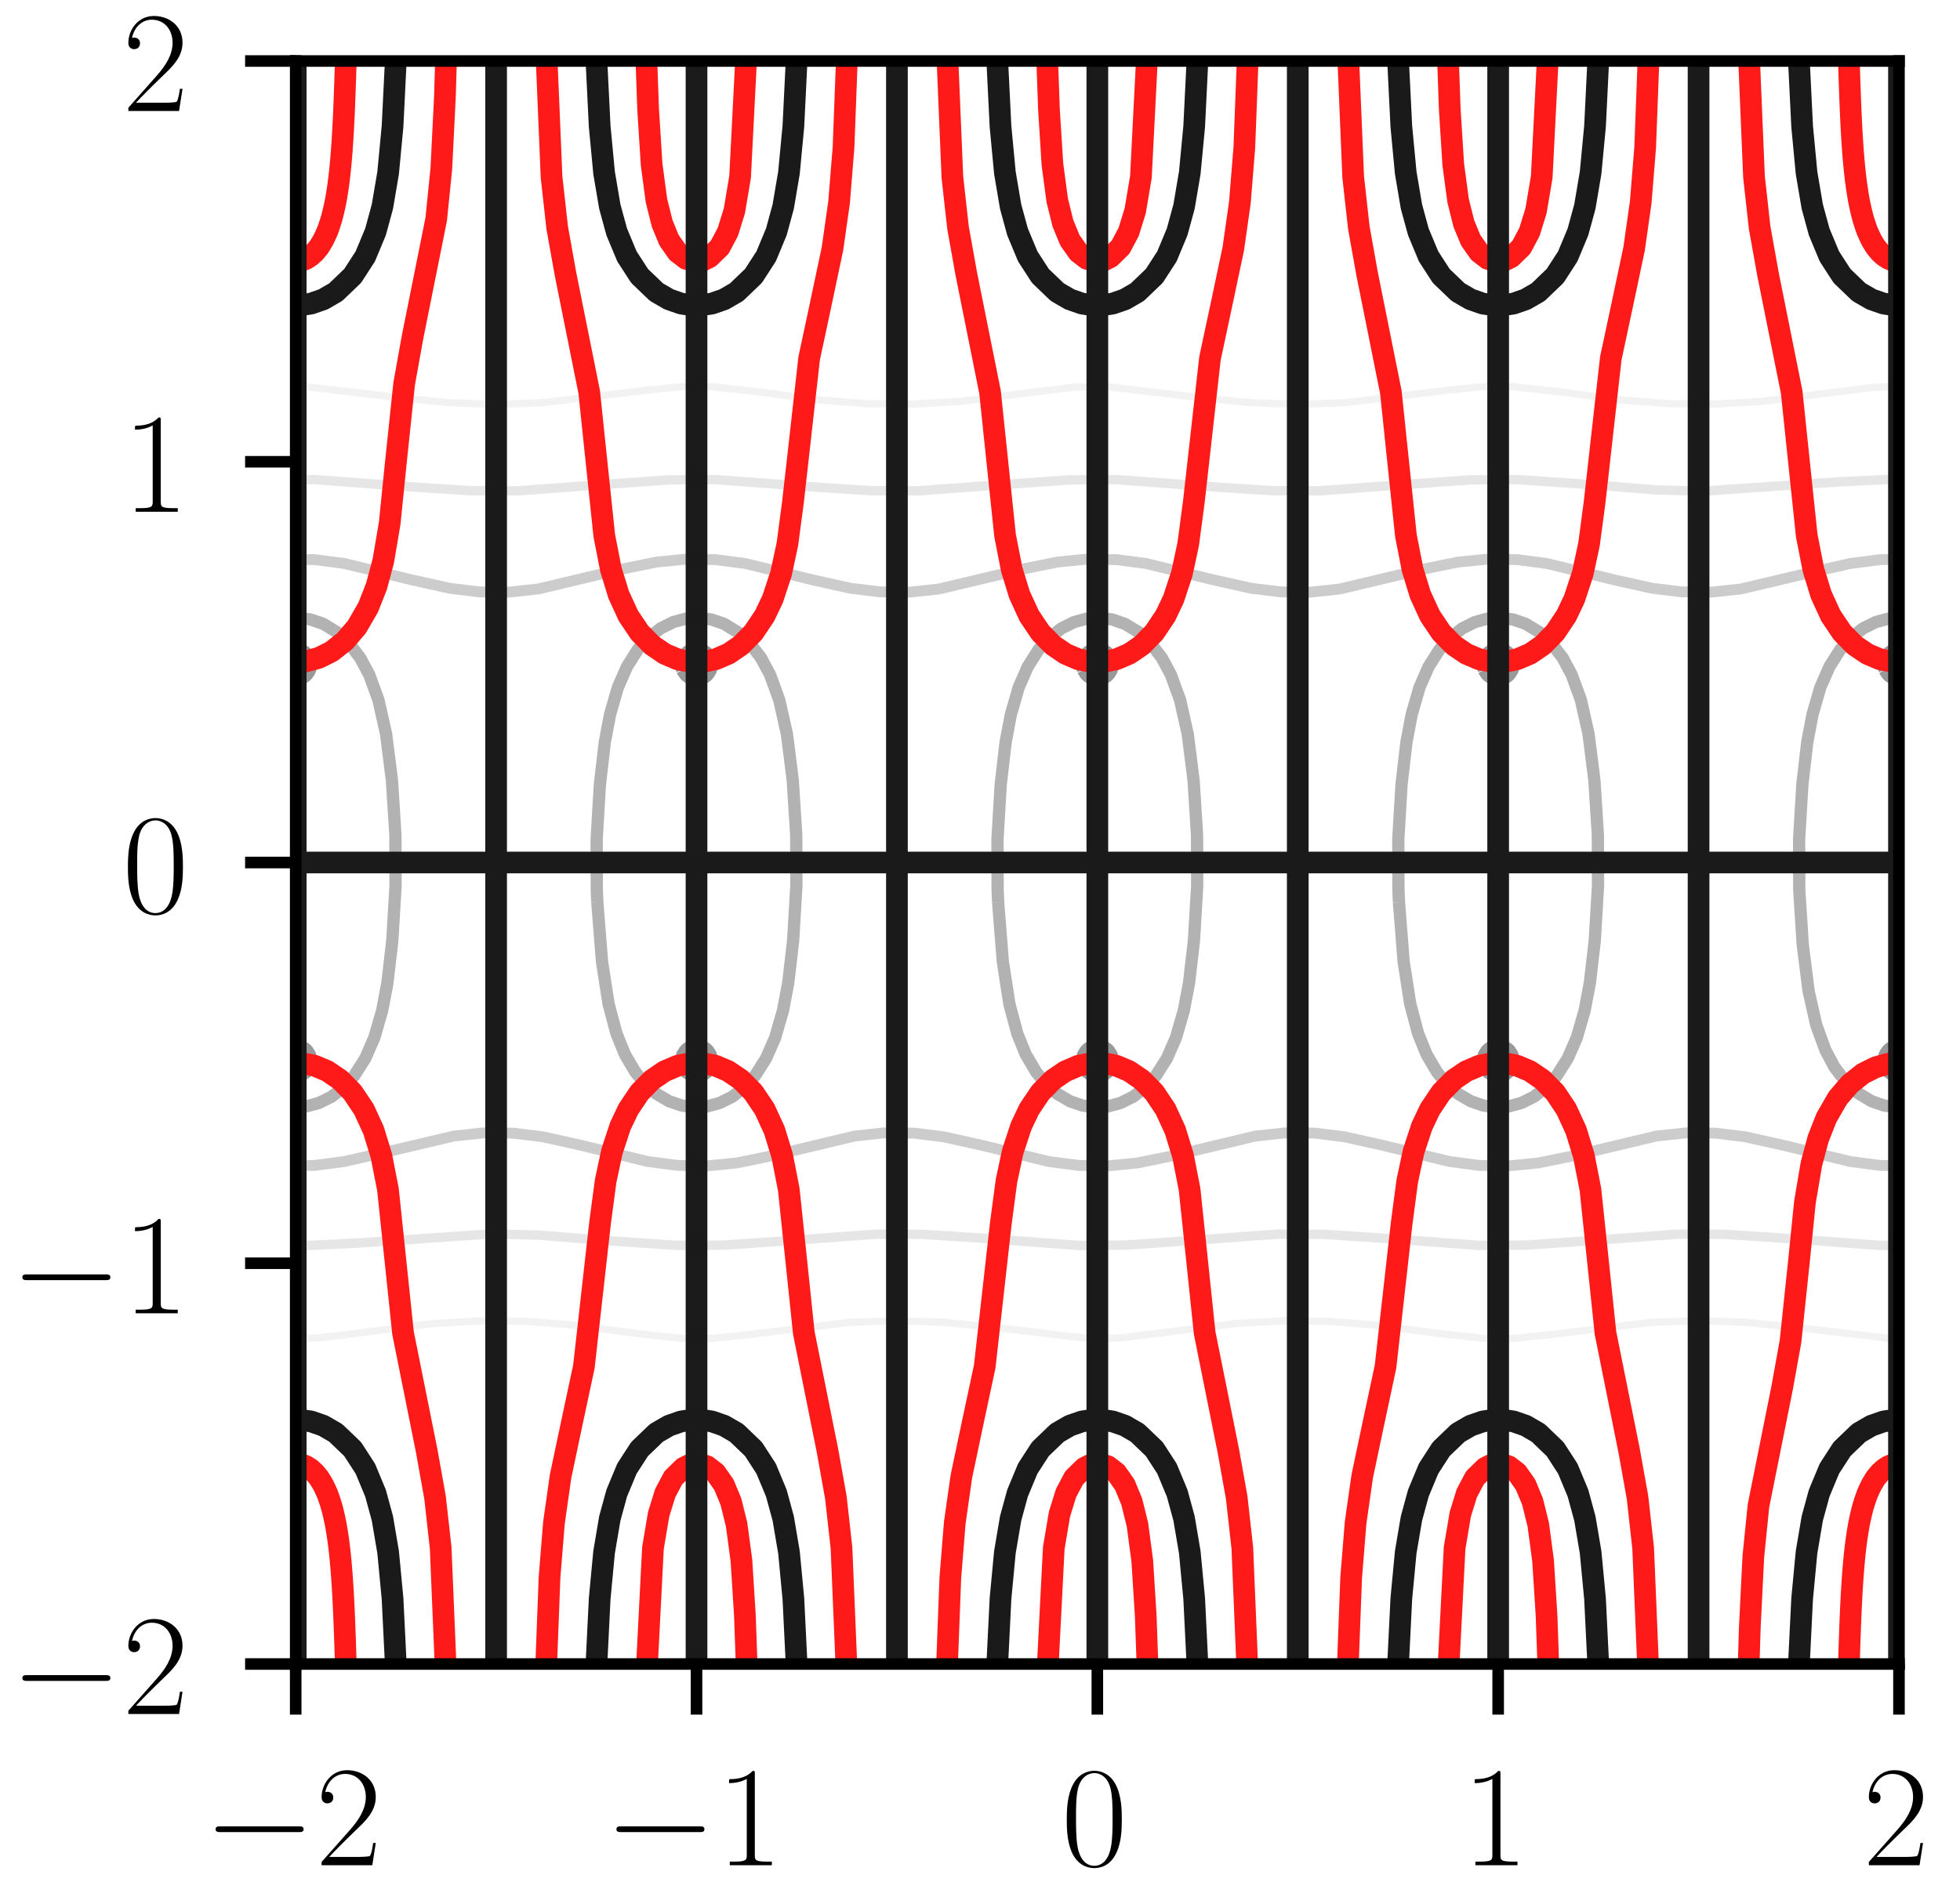 <?xml version="1.0" encoding="utf-8" standalone="no"?>
<!DOCTYPE svg PUBLIC "-//W3C//DTD SVG 1.1//EN"
  "http://www.w3.org/Graphics/SVG/1.1/DTD/svg11.dtd">
<!-- Created with matplotlib (https://matplotlib.org/) -->
<svg height="131.676pt" version="1.1" viewBox="0 0 135.55 131.676" width="135.55pt" xmlns="http://www.w3.org/2000/svg" xmlns:xlink="http://www.w3.org/1999/xlink">
 <defs>
  <style type="text/css">
*{stroke-linecap:butt;stroke-linejoin:round;}
  </style>
 </defs>
 <g id="figure_1">
  <g id="patch_1">
   <path d="M 0 131.676 
L 135.55 131.676 
L 135.55 0 
L 0 0 
z
" style="fill:#ffffff;"/>
  </g>
  <g id="axes_1">
   <g id="patch_2">
    <path d="M 20.45 115.1 
L 131.33 115.1 
L 131.33 4.22 
L 20.45 4.22 
z
" style="fill:#ffffff;"/>
   </g>
   <g id="matplotlib.axis_1">
    <g id="xtick_1">
     <g id="line2d_1">
      <defs>
       <path d="M 0 0 
L 0 3.5 
" id="m6a931a7081" style="stroke:#000000;stroke-width:0.8;"/>
      </defs>
      <g>
       <use style="stroke:#000000;stroke-width:0.8;" x="20.45" xlink:href="#m6a931a7081" y="115.1"/>
      </g>
     </g>
     <g id="text_1">
      <!-- $-2$ -->
      <defs>
       <path d="M 65.906 23 
C 67.594 23 69.406 23 69.406 25 
C 69.406 27 67.594 27 65.906 27 
L 11.797 27 
C 10.094 27 8.297 27 8.297 25 
C 8.297 23 10.094 23 11.797 23 
z
" id="CMSY10-0"/>
       <path d="M 41.703 15.453 
L 39.906 15.453 
C 38.906 8.375 38.094 7.172 37.703 6.562 
C 37.203 5.766 30 5.766 28.594 5.766 
L 9.406 5.766 
C 13 9.672 20 16.75 28.5 24.953 
C 34.594 30.734 41.703 37.531 41.703 47.422 
C 41.703 59.219 32.297 66 21.797 66 
C 10.797 66 4.094 56.312 4.094 47.344 
C 4.094 43.438 7 42.938 8.203 42.938 
C 9.203 42.938 12.203 43.547 12.203 47.031 
C 12.203 50.109 9.594 51 8.203 51 
C 7.594 51 7 50.906 6.594 50.703 
C 8.5 59.219 14.297 63.406 20.406 63.406 
C 29.094 63.406 34.797 56.516 34.797 47.422 
C 34.797 38.734 29.703 31.25 24 24.75 
L 4.094 2.281 
L 4.094 0 
L 39.297 0 
z
" id="CMR17-50"/>
      </defs>
      <g transform="translate(14.085 129.018)scale(0.1 -0.1)">
       <use transform="scale(0.996)" xlink:href="#CMSY10-0"/>
       <use transform="translate(77.487 0)scale(0.996)" xlink:href="#CMR17-50"/>
      </g>
     </g>
    </g>
    <g id="xtick_2">
     <g id="line2d_2">
      <g>
       <use style="stroke:#000000;stroke-width:0.8;" x="48.17" xlink:href="#m6a931a7081" y="115.1"/>
      </g>
     </g>
     <g id="text_2">
      <!-- $-1$ -->
      <defs>
       <path d="M 26.594 63.406 
C 26.594 65.5 26.5 65.5 25.094 65.5 
C 21.203 61.188 15.297 59.797 9.703 59.797 
C 9.406 59.797 8.906 59.797 8.797 59.5 
C 8.703 59.297 8.703 59.094 8.703 57 
C 11.797 57 17 57.594 21 59.984 
L 21 7.203 
C 21 3.688 20.797 2.5 12.203 2.5 
L 9.203 2.5 
L 9.203 0 
C 14 0 19 0 23.797 0 
C 28.594 0 33.594 0 38.406 0 
L 38.406 2.5 
L 35.406 2.5 
C 26.797 2.5 26.594 3.594 26.594 7.156 
z
" id="CMR17-49"/>
      </defs>
      <g transform="translate(41.805 129.018)scale(0.1 -0.1)">
       <use transform="scale(0.996)" xlink:href="#CMSY10-0"/>
       <use transform="translate(77.487 0)scale(0.996)" xlink:href="#CMR17-49"/>
      </g>
     </g>
    </g>
    <g id="xtick_3">
     <g id="line2d_3">
      <g>
       <use style="stroke:#000000;stroke-width:0.8;" x="75.89" xlink:href="#m6a931a7081" y="115.1"/>
      </g>
     </g>
     <g id="text_3">
      <!-- $0$ -->
      <defs>
       <path d="M 42 31.641 
C 42 37.75 41.906 48.125 37.703 56.109 
C 34 63.109 28.094 65.594 22.906 65.594 
C 18.094 65.594 12 63.406 8.203 56.203 
C 4.203 48.719 3.797 39.438 3.797 31.641 
C 3.797 25.953 3.906 17.281 7 9.672 
C 11.297 -0.609 19 -2 22.906 -2 
C 27.5 -2 34.5 -0.109 38.594 9.375 
C 41.594 16.281 42 24.359 42 31.641 
z
M 22.906 -0.406 
C 16.5 -0.406 12.703 5.078 11.297 12.688 
C 10.203 18.562 10.203 27.156 10.203 32.75 
C 10.203 40.438 10.203 46.828 11.5 52.922 
C 13.406 61.391 19 64 22.906 64 
C 27 64 32.297 61.297 34.203 53.125 
C 35.5 47.438 35.594 40.734 35.594 32.75 
C 35.594 26.25 35.594 18.266 34.406 12.375 
C 32.297 1.484 26.406 -0.406 22.906 -0.406 
z
" id="CMR17-48"/>
      </defs>
      <g transform="translate(73.399 129.018)scale(0.1 -0.1)">
       <use transform="scale(0.996)" xlink:href="#CMR17-48"/>
      </g>
     </g>
    </g>
    <g id="xtick_4">
     <g id="line2d_4">
      <g>
       <use style="stroke:#000000;stroke-width:0.8;" x="103.61" xlink:href="#m6a931a7081" y="115.1"/>
      </g>
     </g>
     <g id="text_4">
      <!-- $1$ -->
      <g transform="translate(101.119 129.018)scale(0.1 -0.1)">
       <use transform="scale(0.996)" xlink:href="#CMR17-49"/>
      </g>
     </g>
    </g>
    <g id="xtick_5">
     <g id="line2d_5">
      <g>
       <use style="stroke:#000000;stroke-width:0.8;" x="131.33" xlink:href="#m6a931a7081" y="115.1"/>
      </g>
     </g>
     <g id="text_5">
      <!-- $2$ -->
      <g transform="translate(128.839 129.018)scale(0.1 -0.1)">
       <use transform="scale(0.996)" xlink:href="#CMR17-50"/>
      </g>
     </g>
    </g>
   </g>
   <g id="matplotlib.axis_2">
    <g id="ytick_1">
     <g id="line2d_6">
      <defs>
       <path d="M 0 0 
L -3.5 0 
" id="m6880809f12" style="stroke:#000000;stroke-width:0.8;"/>
      </defs>
      <g>
       <use style="stroke:#000000;stroke-width:0.8;" x="20.45" xlink:href="#m6880809f12" y="115.1"/>
      </g>
     </g>
     <g id="text_6">
      <!-- $-2$ -->
      <g transform="translate(0.72 118.559)scale(0.1 -0.1)">
       <use transform="scale(0.996)" xlink:href="#CMSY10-0"/>
       <use transform="translate(77.487 0)scale(0.996)" xlink:href="#CMR17-50"/>
      </g>
     </g>
    </g>
    <g id="ytick_2">
     <g id="line2d_7">
      <g>
       <use style="stroke:#000000;stroke-width:0.8;" x="20.45" xlink:href="#m6880809f12" y="87.38"/>
      </g>
     </g>
     <g id="text_7">
      <!-- $-1$ -->
      <g transform="translate(0.72 90.839)scale(0.1 -0.1)">
       <use transform="scale(0.996)" xlink:href="#CMSY10-0"/>
       <use transform="translate(77.487 0)scale(0.996)" xlink:href="#CMR17-49"/>
      </g>
     </g>
    </g>
    <g id="ytick_3">
     <g id="line2d_8">
      <g>
       <use style="stroke:#000000;stroke-width:0.8;" x="20.45" xlink:href="#m6880809f12" y="59.66"/>
      </g>
     </g>
     <g id="text_8">
      <!-- $0$ -->
      <g transform="translate(8.469 63.119)scale(0.1 -0.1)">
       <use transform="scale(0.996)" xlink:href="#CMR17-48"/>
      </g>
     </g>
    </g>
    <g id="ytick_4">
     <g id="line2d_9">
      <g>
       <use style="stroke:#000000;stroke-width:0.8;" x="20.45" xlink:href="#m6880809f12" y="31.94"/>
      </g>
     </g>
     <g id="text_9">
      <!-- $1$ -->
      <g transform="translate(8.469 35.399)scale(0.1 -0.1)">
       <use transform="scale(0.996)" xlink:href="#CMR17-49"/>
      </g>
     </g>
    </g>
    <g id="ytick_5">
     <g id="line2d_10">
      <g>
       <use style="stroke:#000000;stroke-width:0.8;" x="20.45" xlink:href="#m6880809f12" y="4.22"/>
      </g>
     </g>
     <g id="text_10">
      <!-- $2$ -->
      <g transform="translate(8.469 7.679)scale(0.1 -0.1)">
       <use transform="scale(0.996)" xlink:href="#CMR17-50"/>
      </g>
     </g>
    </g>
   </g>
   <g id="LineCollection_1"/>
   <g id="LineCollection_2">
    <path clip-path="url(#pd30e57c76b)" d="M 20.173 73.52 
L 20.304 73.72 
L 20.596 73.72 
L 20.727 73.52 
L 20.596 73.294 
L 20.304 73.294 
L 20.173 73.52 
" style="fill:none;stroke:#808080;stroke-width:0.65;"/>
    <path clip-path="url(#pd30e57c76b)" d="M 20.173 45.8 
L 20.304 46.026 
L 20.596 46.026 
L 20.727 45.8 
L 20.596 45.6 
L 20.304 45.6 
L 20.173 45.8 
" style="fill:none;stroke:#808080;stroke-width:0.65;"/>
    <path clip-path="url(#pd30e57c76b)" d="M 47.893 73.52 
L 48.024 73.72 
L 48.316 73.72 
L 48.447 73.52 
L 48.316 73.294 
L 48.024 73.294 
L 47.893 73.52 
" style="fill:none;stroke:#808080;stroke-width:0.65;"/>
    <path clip-path="url(#pd30e57c76b)" d="M 47.893 45.8 
L 48.024 46.026 
L 48.316 46.026 
L 48.447 45.8 
L 48.316 45.6 
L 48.024 45.6 
L 47.893 45.8 
" style="fill:none;stroke:#808080;stroke-width:0.65;"/>
    <path clip-path="url(#pd30e57c76b)" d="M 75.613 73.52 
L 75.744 73.72 
L 76.036 73.72 
L 76.167 73.52 
L 76.036 73.294 
L 75.744 73.294 
L 75.613 73.52 
" style="fill:none;stroke:#808080;stroke-width:0.65;"/>
    <path clip-path="url(#pd30e57c76b)" d="M 75.613 45.8 
L 75.744 46.026 
L 76.036 46.026 
L 76.167 45.8 
L 76.036 45.6 
L 75.744 45.6 
L 75.613 45.8 
" style="fill:none;stroke:#808080;stroke-width:0.65;"/>
    <path clip-path="url(#pd30e57c76b)" d="M 103.333 73.52 
L 103.464 73.72 
L 103.756 73.72 
L 103.887 73.52 
L 103.756 73.294 
L 103.464 73.294 
L 103.333 73.52 
" style="fill:none;stroke:#808080;stroke-width:0.65;"/>
    <path clip-path="url(#pd30e57c76b)" d="M 103.333 45.8 
L 103.464 46.026 
L 103.756 46.026 
L 103.887 45.8 
L 103.756 45.6 
L 103.464 45.6 
L 103.333 45.8 
" style="fill:none;stroke:#808080;stroke-width:0.65;"/>
    <path clip-path="url(#pd30e57c76b)" d="M 131.053 73.52 
L 131.184 73.72 
L 131.476 73.72 
L 131.607 73.52 
L 131.476 73.294 
L 131.184 73.294 
L 131.053 73.52 
" style="fill:none;stroke:#808080;stroke-width:0.65;"/>
    <path clip-path="url(#pd30e57c76b)" d="M 131.053 45.8 
L 131.184 46.026 
L 131.476 46.026 
L 131.607 45.8 
L 131.476 45.6 
L 131.184 45.6 
L 131.053 45.8 
" style="fill:none;stroke:#808080;stroke-width:0.65;"/>
   </g>
   <g id="LineCollection_3">
    <path clip-path="url(#pd30e57c76b)" d="M 19.415 73.812 
L 19.429 73.836 
L 19.594 74.104 
L 19.721 74.228 
L 19.968 74.395 
L 20.012 74.418 
L 20.304 74.497 
L 20.596 74.497 
L 20.888 74.418 
L 20.933 74.395 
L 21.18 74.228 
L 21.306 74.104 
L 21.471 73.836 
L 21.485 73.812 
L 21.562 73.52 
L 21.561 73.228 
L 21.483 72.936 
L 21.471 72.912 
L 21.301 72.645 
L 21.18 72.517 
L 20.925 72.353 
L 20.888 72.332 
L 20.596 72.25 
L 20.304 72.25 
L 20.012 72.332 
L 19.975 72.353 
L 19.721 72.517 
L 19.599 72.645 
L 19.429 72.912 
L 19.417 72.936 
L 19.339 73.228 
L 19.338 73.52 
L 19.415 73.812 
" style="fill:none;stroke:#999999;stroke-width:0.75;"/>
    <path clip-path="url(#pd30e57c76b)" d="M 19.417 46.384 
L 19.429 46.408 
L 19.599 46.675 
L 19.721 46.803 
L 19.975 46.967 
L 20.012 46.988 
L 20.304 47.07 
L 20.596 47.07 
L 20.888 46.988 
L 20.925 46.967 
L 21.18 46.803 
L 21.301 46.675 
L 21.471 46.408 
L 21.483 46.384 
L 21.561 46.092 
L 21.562 45.8 
L 21.485 45.508 
L 21.471 45.484 
L 21.306 45.216 
L 21.18 45.092 
L 20.933 44.925 
L 20.888 44.902 
L 20.596 44.823 
L 20.304 44.823 
L 20.012 44.902 
L 19.968 44.925 
L 19.721 45.092 
L 19.594 45.216 
L 19.429 45.484 
L 19.415 45.508 
L 19.338 45.8 
L 19.339 46.092 
L 19.417 46.384 
" style="fill:none;stroke:#999999;stroke-width:0.75;"/>
    <path clip-path="url(#pd30e57c76b)" d="M 47.135 73.812 
L 47.149 73.836 
L 47.314 74.104 
L 47.441 74.228 
L 47.688 74.395 
L 47.732 74.418 
L 48.024 74.497 
L 48.316 74.497 
L 48.608 74.418 
L 48.653 74.395 
L 48.9 74.228 
L 49.026 74.104 
L 49.191 73.836 
L 49.205 73.812 
L 49.282 73.52 
L 49.281 73.228 
L 49.203 72.936 
L 49.191 72.912 
L 49.021 72.645 
L 48.9 72.517 
L 48.645 72.353 
L 48.608 72.332 
L 48.316 72.25 
L 48.024 72.25 
L 47.732 72.332 
L 47.695 72.353 
L 47.441 72.517 
L 47.319 72.645 
L 47.149 72.912 
L 47.137 72.936 
L 47.059 73.228 
L 47.058 73.52 
L 47.135 73.812 
" style="fill:none;stroke:#999999;stroke-width:0.75;"/>
    <path clip-path="url(#pd30e57c76b)" d="M 47.137 46.384 
L 47.149 46.408 
L 47.319 46.675 
L 47.441 46.803 
L 47.695 46.967 
L 47.732 46.988 
L 48.024 47.07 
L 48.316 47.07 
L 48.608 46.988 
L 48.645 46.967 
L 48.9 46.803 
L 49.021 46.675 
L 49.191 46.408 
L 49.203 46.384 
L 49.281 46.092 
L 49.282 45.8 
L 49.205 45.508 
L 49.191 45.484 
L 49.026 45.216 
L 48.9 45.092 
L 48.653 44.925 
L 48.608 44.902 
L 48.316 44.823 
L 48.024 44.823 
L 47.732 44.902 
L 47.688 44.925 
L 47.441 45.092 
L 47.314 45.216 
L 47.149 45.484 
L 47.135 45.508 
L 47.058 45.8 
L 47.059 46.092 
L 47.137 46.384 
" style="fill:none;stroke:#999999;stroke-width:0.75;"/>
    <path clip-path="url(#pd30e57c76b)" d="M 74.855 73.812 
L 74.869 73.836 
L 75.034 74.104 
L 75.161 74.228 
L 75.408 74.395 
L 75.452 74.418 
L 75.744 74.497 
L 76.036 74.497 
L 76.328 74.418 
L 76.373 74.395 
L 76.62 74.228 
L 76.746 74.104 
L 76.911 73.836 
L 76.925 73.812 
L 77.002 73.52 
L 77.001 73.228 
L 76.923 72.936 
L 76.911 72.912 
L 76.741 72.645 
L 76.62 72.517 
L 76.365 72.353 
L 76.328 72.332 
L 76.036 72.25 
L 75.744 72.25 
L 75.452 72.332 
L 75.415 72.353 
L 75.161 72.517 
L 75.039 72.645 
L 74.869 72.912 
L 74.857 72.936 
L 74.779 73.228 
L 74.778 73.52 
L 74.855 73.812 
" style="fill:none;stroke:#999999;stroke-width:0.75;"/>
    <path clip-path="url(#pd30e57c76b)" d="M 74.857 46.384 
L 74.869 46.408 
L 75.039 46.675 
L 75.161 46.803 
L 75.415 46.967 
L 75.452 46.988 
L 75.744 47.07 
L 76.036 47.07 
L 76.328 46.988 
L 76.365 46.967 
L 76.62 46.803 
L 76.741 46.675 
L 76.911 46.408 
L 76.923 46.384 
L 77.001 46.092 
L 77.002 45.8 
L 76.925 45.508 
L 76.911 45.484 
L 76.746 45.216 
L 76.62 45.092 
L 76.373 44.925 
L 76.328 44.902 
L 76.036 44.823 
L 75.744 44.823 
L 75.452 44.902 
L 75.408 44.925 
L 75.161 45.092 
L 75.034 45.216 
L 74.869 45.484 
L 74.855 45.508 
L 74.778 45.8 
L 74.779 46.092 
L 74.857 46.384 
" style="fill:none;stroke:#999999;stroke-width:0.75;"/>
    <path clip-path="url(#pd30e57c76b)" d="M 102.575 73.812 
L 102.589 73.836 
L 102.754 74.104 
L 102.881 74.228 
L 103.128 74.395 
L 103.172 74.418 
L 103.464 74.497 
L 103.756 74.497 
L 104.048 74.418 
L 104.093 74.395 
L 104.34 74.228 
L 104.466 74.104 
L 104.631 73.836 
L 104.645 73.812 
L 104.722 73.52 
L 104.721 73.228 
L 104.643 72.936 
L 104.631 72.912 
L 104.461 72.645 
L 104.34 72.517 
L 104.085 72.353 
L 104.048 72.332 
L 103.756 72.25 
L 103.464 72.25 
L 103.172 72.332 
L 103.135 72.353 
L 102.881 72.517 
L 102.759 72.645 
L 102.589 72.912 
L 102.577 72.936 
L 102.499 73.228 
L 102.498 73.52 
L 102.575 73.812 
" style="fill:none;stroke:#999999;stroke-width:0.75;"/>
    <path clip-path="url(#pd30e57c76b)" d="M 102.577 46.384 
L 102.589 46.408 
L 102.759 46.675 
L 102.881 46.803 
L 103.135 46.967 
L 103.172 46.988 
L 103.464 47.07 
L 103.756 47.07 
L 104.048 46.988 
L 104.085 46.967 
L 104.34 46.803 
L 104.461 46.675 
L 104.631 46.408 
L 104.643 46.384 
L 104.721 46.092 
L 104.722 45.8 
L 104.645 45.508 
L 104.631 45.484 
L 104.466 45.216 
L 104.34 45.092 
L 104.093 44.925 
L 104.048 44.902 
L 103.756 44.823 
L 103.464 44.823 
L 103.172 44.902 
L 103.128 44.925 
L 102.881 45.092 
L 102.754 45.216 
L 102.589 45.484 
L 102.575 45.508 
L 102.498 45.8 
L 102.499 46.092 
L 102.577 46.384 
" style="fill:none;stroke:#999999;stroke-width:0.75;"/>
    <path clip-path="url(#pd30e57c76b)" d="M 130.295 73.812 
L 130.309 73.836 
L 130.474 74.104 
L 130.601 74.228 
L 130.848 74.395 
L 130.892 74.418 
L 131.184 74.497 
L 131.476 74.497 
L 131.768 74.418 
L 131.813 74.395 
L 132.06 74.228 
L 132.186 74.104 
L 132.351 73.836 
L 132.365 73.812 
L 132.442 73.52 
L 132.441 73.228 
L 132.363 72.936 
L 132.351 72.912 
L 132.181 72.645 
L 132.06 72.517 
L 131.805 72.353 
L 131.768 72.332 
L 131.476 72.25 
L 131.184 72.25 
L 130.892 72.332 
L 130.855 72.353 
L 130.601 72.517 
L 130.479 72.645 
L 130.309 72.912 
L 130.297 72.936 
L 130.219 73.228 
L 130.218 73.52 
L 130.295 73.812 
" style="fill:none;stroke:#999999;stroke-width:0.75;"/>
    <path clip-path="url(#pd30e57c76b)" d="M 130.297 46.384 
L 130.309 46.408 
L 130.479 46.675 
L 130.601 46.803 
L 130.855 46.967 
L 130.892 46.988 
L 131.184 47.07 
L 131.476 47.07 
L 131.768 46.988 
L 131.805 46.967 
L 132.06 46.803 
L 132.181 46.675 
L 132.351 46.408 
L 132.363 46.384 
L 132.441 46.092 
L 132.442 45.8 
L 132.365 45.508 
L 132.351 45.484 
L 132.186 45.216 
L 132.06 45.092 
L 131.813 44.925 
L 131.768 44.902 
L 131.476 44.823 
L 131.184 44.823 
L 130.892 44.902 
L 130.848 44.925 
L 130.601 45.092 
L 130.474 45.216 
L 130.309 45.484 
L 130.295 45.508 
L 130.218 45.8 
L 130.219 46.092 
L 130.297 46.384 
" style="fill:none;stroke:#999999;stroke-width:0.75;"/>
   </g>
   <g id="LineCollection_4">
    <path clip-path="url(#pd30e57c76b)" d="M 17.678 75.657 
L 18.553 76.172 
L 19.429 76.472 
L 20.304 76.588 
L 21.18 76.53 
L 22.055 76.292 
L 22.935 75.854 
L 23.806 75.172 
L 24.507 74.395 
L 25.265 73.2 
L 25.89 71.769 
L 26.432 69.892 
L 26.794 67.976 
L 27.132 65.058 
L 27.356 61.265 
L 27.346 57.763 
L 27.106 53.97 
L 26.699 50.76 
L 26.174 48.426 
L 25.537 46.675 
L 24.913 45.508 
L 24.097 44.444 
L 23.353 43.757 
L 22.347 43.148 
L 21.471 42.848 
L 20.596 42.732 
L 19.721 42.79 
L 18.845 43.028 
L 17.965 43.466 
L 17.678 43.663 
L 17.678 43.663 
" style="fill:none;stroke:#b2b2b2;stroke-width:0.85;"/>
    <path clip-path="url(#pd30e57c76b)" d="M 134.102 43.663 
L 133.227 43.148 
L 132.351 42.848 
L 131.476 42.732 
L 130.601 42.79 
L 129.725 43.028 
L 128.845 43.466 
L 127.975 44.148 
L 127.273 44.925 
L 126.516 46.12 
L 125.89 47.551 
L 125.348 49.428 
L 124.986 51.344 
L 124.648 54.262 
L 124.424 58.055 
L 124.434 61.557 
L 124.674 65.35 
L 125.081 68.56 
L 125.607 70.894 
L 126.244 72.645 
L 126.867 73.812 
L 127.683 74.876 
L 128.427 75.563 
L 129.433 76.172 
L 130.309 76.472 
L 131.184 76.588 
L 132.06 76.53 
L 132.935 76.292 
L 133.815 75.854 
L 134.102 75.657 
L 134.102 75.657 
" style="fill:none;stroke:#b2b2b2;stroke-width:0.85;"/>
    <path clip-path="url(#pd30e57c76b)" d="M 41.311 62.432 
L 41.634 66.517 
L 42.086 69.435 
L 42.629 71.477 
L 43.22 72.936 
L 43.939 74.155 
L 44.616 74.979 
L 45.398 75.657 
L 46.273 76.172 
L 47.149 76.472 
L 48.024 76.588 
L 48.9 76.53 
L 49.775 76.292 
L 50.655 75.854 
L 51.526 75.172 
L 52.227 74.395 
L 52.985 73.2 
L 53.61 71.769 
L 54.152 69.892 
L 54.514 67.976 
L 54.852 65.058 
L 55.076 61.265 
L 55.066 57.763 
L 54.826 53.97 
L 54.419 50.76 
L 53.894 48.426 
L 53.257 46.675 
L 52.633 45.508 
L 51.817 44.444 
L 51.073 43.757 
L 50.067 43.148 
L 49.191 42.848 
L 48.316 42.732 
L 47.441 42.79 
L 46.565 43.028 
L 45.685 43.466 
L 44.815 44.148 
L 44.113 44.925 
L 43.356 46.12 
L 42.73 47.551 
L 42.188 49.428 
L 41.826 51.344 
L 41.488 54.262 
L 41.264 58.055 
L 41.274 61.557 
L 41.311 62.432 
L 41.311 62.432 
" style="fill:none;stroke:#b2b2b2;stroke-width:0.85;"/>
    <path clip-path="url(#pd30e57c76b)" d="M 69.031 62.432 
L 69.354 66.517 
L 69.806 69.435 
L 70.349 71.477 
L 70.94 72.936 
L 71.659 74.155 
L 72.336 74.979 
L 73.118 75.657 
L 73.993 76.172 
L 74.869 76.472 
L 75.744 76.588 
L 76.62 76.53 
L 77.495 76.292 
L 78.375 75.854 
L 79.246 75.172 
L 79.947 74.395 
L 80.705 73.2 
L 81.33 71.769 
L 81.872 69.892 
L 82.234 67.976 
L 82.572 65.058 
L 82.796 61.265 
L 82.786 57.763 
L 82.546 53.97 
L 82.139 50.76 
L 81.614 48.426 
L 80.977 46.675 
L 80.353 45.508 
L 79.537 44.444 
L 78.793 43.757 
L 77.787 43.148 
L 76.911 42.848 
L 76.036 42.732 
L 75.161 42.79 
L 74.285 43.028 
L 73.405 43.466 
L 72.534 44.148 
L 71.833 44.925 
L 71.076 46.12 
L 70.45 47.551 
L 69.908 49.428 
L 69.546 51.344 
L 69.208 54.262 
L 68.984 58.055 
L 68.994 61.557 
L 69.031 62.432 
L 69.031 62.432 
" style="fill:none;stroke:#b2b2b2;stroke-width:0.85;"/>
    <path clip-path="url(#pd30e57c76b)" d="M 96.751 62.432 
L 97.074 66.517 
L 97.526 69.435 
L 98.069 71.477 
L 98.66 72.936 
L 99.379 74.155 
L 100.056 74.979 
L 100.838 75.657 
L 101.713 76.172 
L 102.589 76.472 
L 103.464 76.588 
L 104.34 76.53 
L 105.215 76.292 
L 106.095 75.854 
L 106.966 75.172 
L 107.667 74.395 
L 108.425 73.2 
L 109.05 71.769 
L 109.592 69.892 
L 109.954 67.976 
L 110.292 65.058 
L 110.516 61.265 
L 110.506 57.763 
L 110.266 53.97 
L 109.859 50.76 
L 109.334 48.426 
L 108.697 46.675 
L 108.073 45.508 
L 107.257 44.444 
L 106.513 43.757 
L 105.507 43.148 
L 104.631 42.848 
L 103.756 42.732 
L 102.881 42.79 
L 102.005 43.028 
L 101.125 43.466 
L 100.254 44.148 
L 99.553 44.925 
L 98.796 46.12 
L 98.17 47.551 
L 97.628 49.428 
L 97.266 51.344 
L 96.928 54.262 
L 96.704 58.055 
L 96.714 61.557 
L 96.751 62.432 
L 96.751 62.432 
" style="fill:none;stroke:#b2b2b2;stroke-width:0.85;"/>
   </g>
   <g id="LineCollection_5">
    <path clip-path="url(#pd30e57c76b)" d="M 17.678 80.442 
L 19.721 80.644 
L 21.763 80.61 
L 23.806 80.345 
L 26.432 79.75 
L 31.392 78.58 
L 33.435 78.361 
L 35.477 78.379 
L 37.52 78.629 
L 40.146 79.212 
L 44.815 80.345 
L 46.857 80.61 
L 48.9 80.644 
L 50.942 80.442 
L 53.412 79.939 
L 59.112 78.58 
L 61.155 78.361 
L 63.197 78.379 
L 65.24 78.629 
L 67.866 79.212 
L 72.534 80.345 
L 74.577 80.61 
L 76.62 80.644 
L 78.662 80.442 
L 81.132 79.939 
L 86.832 78.58 
L 88.875 78.361 
L 90.917 78.379 
L 92.96 78.629 
L 95.586 79.212 
L 100.254 80.345 
L 102.297 80.61 
L 104.34 80.644 
L 106.382 80.442 
L 108.852 79.939 
L 114.552 78.58 
L 116.595 78.361 
L 118.637 78.379 
L 120.68 78.629 
L 123.306 79.212 
L 127.975 80.345 
L 130.017 80.61 
L 132.06 80.644 
L 134.102 80.442 
L 134.102 80.442 
" style="fill:none;stroke:#cccccc;stroke-width:0.75;"/>
    <path clip-path="url(#pd30e57c76b)" d="M 134.102 38.878 
L 132.06 38.676 
L 130.017 38.71 
L 127.975 38.975 
L 125.348 39.57 
L 120.388 40.74 
L 118.345 40.959 
L 116.303 40.941 
L 114.26 40.691 
L 111.634 40.108 
L 106.966 38.975 
L 104.923 38.71 
L 102.881 38.676 
L 100.838 38.878 
L 98.368 39.381 
L 92.668 40.74 
L 90.625 40.959 
L 88.583 40.941 
L 86.54 40.691 
L 83.914 40.108 
L 79.246 38.975 
L 77.203 38.71 
L 75.161 38.676 
L 73.118 38.878 
L 70.648 39.381 
L 64.948 40.74 
L 62.905 40.959 
L 60.863 40.941 
L 58.82 40.691 
L 56.194 40.108 
L 51.526 38.975 
L 49.483 38.71 
L 47.441 38.676 
L 45.398 38.878 
L 42.928 39.381 
L 37.228 40.74 
L 35.185 40.959 
L 33.143 40.941 
L 31.1 40.691 
L 28.474 40.108 
L 23.806 38.975 
L 21.763 38.71 
L 19.721 38.676 
L 17.678 38.878 
L 17.678 38.878 
" style="fill:none;stroke:#cccccc;stroke-width:0.75;"/>
   </g>
   <g id="LineCollection_6">
    <path clip-path="url(#pd30e57c76b)" d="M 17.678 86.085 
L 21.18 86.159 
L 24.681 85.985 
L 34.018 85.347 
L 37.228 85.431 
L 41.897 85.809 
L 46.857 86.146 
L 50.067 86.126 
L 53.86 85.862 
L 60.571 85.368 
L 63.781 85.377 
L 67.574 85.622 
L 74.577 86.146 
L 77.787 86.126 
L 81.58 85.862 
L 88.291 85.368 
L 91.501 85.377 
L 95.294 85.622 
L 102.297 86.146 
L 105.507 86.126 
L 109.3 85.862 
L 116.011 85.368 
L 119.221 85.377 
L 123.014 85.622 
L 130.017 86.146 
L 133.227 86.126 
L 134.102 86.085 
L 134.102 86.085 
" style="fill:none;stroke:#e6e6e6;stroke-width:0.65;"/>
    <path clip-path="url(#pd30e57c76b)" d="M 134.102 33.235 
L 130.601 33.161 
L 127.099 33.335 
L 117.762 33.973 
L 114.552 33.889 
L 109.884 33.511 
L 104.923 33.174 
L 101.713 33.194 
L 97.92 33.458 
L 91.209 33.952 
L 87.999 33.943 
L 84.206 33.698 
L 77.203 33.174 
L 73.993 33.194 
L 70.2 33.458 
L 63.489 33.952 
L 60.279 33.943 
L 56.486 33.698 
L 49.483 33.174 
L 46.273 33.194 
L 42.48 33.458 
L 35.769 33.952 
L 32.559 33.943 
L 28.766 33.698 
L 21.763 33.174 
L 18.553 33.194 
L 17.678 33.235 
L 17.678 33.235 
" style="fill:none;stroke:#e6e6e6;stroke-width:0.65;"/>
   </g>
   <g id="LineCollection_7">
    <path clip-path="url(#pd30e57c76b)" d="M 17.678 92.42 
L 20.012 92.602 
L 22.055 92.54 
L 24.973 92.184 
L 29.933 91.556 
L 33.143 91.366 
L 36.353 91.396 
L 39.562 91.643 
L 43.722 92.195 
L 47.149 92.579 
L 49.191 92.579 
L 51.526 92.345 
L 58.82 91.461 
L 62.03 91.352 
L 65.24 91.461 
L 68.741 91.814 
L 75.452 92.602 
L 77.495 92.54 
L 80.413 92.184 
L 85.373 91.556 
L 88.583 91.366 
L 91.793 91.396 
L 95.002 91.643 
L 99.162 92.195 
L 102.589 92.579 
L 104.631 92.579 
L 106.966 92.345 
L 114.26 91.461 
L 117.47 91.352 
L 120.68 91.461 
L 124.181 91.814 
L 130.892 92.602 
L 132.935 92.54 
L 134.102 92.42 
L 134.102 92.42 
" style="fill:none;stroke:#f2f2f2;stroke-width:0.5;"/>
    <path clip-path="url(#pd30e57c76b)" d="M 134.102 26.9 
L 131.768 26.718 
L 129.725 26.78 
L 126.807 27.136 
L 121.847 27.764 
L 118.637 27.954 
L 115.428 27.924 
L 112.218 27.677 
L 108.058 27.125 
L 104.631 26.741 
L 102.589 26.741 
L 100.254 26.975 
L 92.96 27.859 
L 89.75 27.968 
L 86.54 27.859 
L 83.039 27.506 
L 76.328 26.718 
L 74.285 26.78 
L 71.367 27.136 
L 66.407 27.764 
L 63.197 27.954 
L 59.988 27.924 
L 56.778 27.677 
L 52.618 27.125 
L 49.191 26.741 
L 47.149 26.741 
L 44.815 26.975 
L 37.52 27.859 
L 34.31 27.968 
L 31.1 27.859 
L 27.599 27.506 
L 20.888 26.718 
L 18.845 26.78 
L 17.678 26.9 
L 17.678 26.9 
" style="fill:none;stroke:#f2f2f2;stroke-width:0.5;"/>
    <path clip-path="url(#pd30e57c76b)" d="M 19.919 101.24 
L 20.012 101.429 
L 20.079 101.532 
L 20.304 101.664 
L 20.596 101.664 
L 20.821 101.532 
L 20.888 101.429 
L 20.981 101.24 
L 20.955 100.948 
L 20.888 100.819 
L 20.698 100.656 
L 20.596 100.592 
L 20.304 100.592 
L 20.202 100.656 
L 20.012 100.819 
L 19.945 100.948 
L 19.919 101.24 
" style="fill:none;stroke:#f2f2f2;stroke-width:0.5;"/>
    <path clip-path="url(#pd30e57c76b)" d="M 19.945 18.372 
L 20.012 18.501 
L 20.202 18.664 
L 20.304 18.728 
L 20.596 18.728 
L 20.698 18.664 
L 20.888 18.501 
L 20.955 18.372 
L 20.981 18.08 
L 20.888 17.891 
L 20.821 17.788 
L 20.596 17.656 
L 20.304 17.656 
L 20.079 17.788 
L 20.012 17.891 
L 19.919 18.08 
L 19.945 18.372 
" style="fill:none;stroke:#f2f2f2;stroke-width:0.5;"/>
    <path clip-path="url(#pd30e57c76b)" d="M 47.639 101.24 
L 47.732 101.429 
L 47.799 101.532 
L 48.024 101.664 
L 48.316 101.664 
L 48.541 101.532 
L 48.608 101.429 
L 48.701 101.24 
L 48.675 100.948 
L 48.608 100.819 
L 48.418 100.656 
L 48.316 100.592 
L 48.024 100.592 
L 47.922 100.656 
L 47.732 100.819 
L 47.665 100.948 
L 47.639 101.24 
" style="fill:none;stroke:#f2f2f2;stroke-width:0.5;"/>
    <path clip-path="url(#pd30e57c76b)" d="M 47.665 18.372 
L 47.732 18.501 
L 47.922 18.664 
L 48.024 18.728 
L 48.316 18.728 
L 48.418 18.664 
L 48.608 18.501 
L 48.675 18.372 
L 48.701 18.08 
L 48.608 17.891 
L 48.541 17.788 
L 48.316 17.656 
L 48.024 17.656 
L 47.799 17.788 
L 47.732 17.891 
L 47.639 18.08 
L 47.665 18.372 
" style="fill:none;stroke:#f2f2f2;stroke-width:0.5;"/>
    <path clip-path="url(#pd30e57c76b)" d="M 75.359 101.24 
L 75.452 101.429 
L 75.519 101.532 
L 75.744 101.664 
L 76.036 101.664 
L 76.261 101.532 
L 76.328 101.429 
L 76.421 101.24 
L 76.395 100.948 
L 76.328 100.819 
L 76.138 100.656 
L 76.036 100.592 
L 75.744 100.592 
L 75.642 100.656 
L 75.452 100.819 
L 75.385 100.948 
L 75.359 101.24 
" style="fill:none;stroke:#f2f2f2;stroke-width:0.5;"/>
    <path clip-path="url(#pd30e57c76b)" d="M 75.385 18.372 
L 75.452 18.501 
L 75.642 18.664 
L 75.744 18.728 
L 76.036 18.728 
L 76.138 18.664 
L 76.328 18.501 
L 76.395 18.372 
L 76.421 18.08 
L 76.328 17.891 
L 76.261 17.788 
L 76.036 17.656 
L 75.744 17.656 
L 75.519 17.788 
L 75.452 17.891 
L 75.359 18.08 
L 75.385 18.372 
" style="fill:none;stroke:#f2f2f2;stroke-width:0.5;"/>
    <path clip-path="url(#pd30e57c76b)" d="M 103.079 101.24 
L 103.172 101.429 
L 103.239 101.532 
L 103.464 101.664 
L 103.756 101.664 
L 103.981 101.532 
L 104.048 101.429 
L 104.141 101.24 
L 104.115 100.948 
L 104.048 100.819 
L 103.858 100.656 
L 103.756 100.592 
L 103.464 100.592 
L 103.362 100.656 
L 103.172 100.819 
L 103.105 100.948 
L 103.079 101.24 
" style="fill:none;stroke:#f2f2f2;stroke-width:0.5;"/>
    <path clip-path="url(#pd30e57c76b)" d="M 103.105 18.372 
L 103.172 18.501 
L 103.362 18.664 
L 103.464 18.728 
L 103.756 18.728 
L 103.858 18.664 
L 104.048 18.501 
L 104.115 18.372 
L 104.141 18.08 
L 104.048 17.891 
L 103.981 17.788 
L 103.756 17.656 
L 103.464 17.656 
L 103.239 17.788 
L 103.172 17.891 
L 103.079 18.08 
L 103.105 18.372 
" style="fill:none;stroke:#f2f2f2;stroke-width:0.5;"/>
    <path clip-path="url(#pd30e57c76b)" d="M 130.799 101.24 
L 130.892 101.429 
L 130.959 101.532 
L 131.184 101.664 
L 131.476 101.664 
L 131.701 101.532 
L 131.768 101.429 
L 131.861 101.24 
L 131.835 100.948 
L 131.768 100.819 
L 131.578 100.656 
L 131.476 100.592 
L 131.184 100.592 
L 131.082 100.656 
L 130.892 100.819 
L 130.825 100.948 
L 130.799 101.24 
" style="fill:none;stroke:#f2f2f2;stroke-width:0.5;"/>
    <path clip-path="url(#pd30e57c76b)" d="M 130.825 18.372 
L 130.892 18.501 
L 131.082 18.664 
L 131.184 18.728 
L 131.476 18.728 
L 131.578 18.664 
L 131.768 18.501 
L 131.835 18.372 
L 131.861 18.08 
L 131.768 17.891 
L 131.701 17.788 
L 131.476 17.656 
L 131.184 17.656 
L 130.959 17.788 
L 130.892 17.891 
L 130.799 18.08 
L 130.825 18.372 
" style="fill:none;stroke:#f2f2f2;stroke-width:0.5;"/>
   </g>
   <g id="LineCollection_8">
    <path clip-path="url(#pd30e57c76b)" d="M 17.678 105.453 
L 17.705 105.325 
L 17.765 105.033 
L 17.831 104.741 
L 17.903 104.45 
L 17.97 104.195 
L 17.982 104.158 
L 18.073 103.866 
L 18.172 103.574 
L 18.262 103.328 
L 18.282 103.283 
L 18.412 102.991 
L 18.553 102.7 
L 18.554 102.699 
L 18.729 102.407 
L 18.845 102.222 
L 18.935 102.115 
L 19.137 101.87 
L 19.191 101.824 
L 19.429 101.606 
L 19.551 101.532 
L 19.721 101.418 
L 20.012 101.301 
L 20.304 101.247 
L 20.596 101.247 
L 20.888 101.301 
L 21.18 101.418 
L 21.349 101.532 
L 21.471 101.606 
L 21.709 101.824 
L 21.763 101.87 
L 21.966 102.115 
L 22.055 102.222 
L 22.171 102.407 
L 22.346 102.699 
L 22.347 102.7 
L 22.488 102.991 
L 22.618 103.283 
L 22.639 103.328 
L 22.728 103.574 
L 22.828 103.866 
L 22.918 104.158 
L 22.93 104.195 
L 22.997 104.45 
L 23.069 104.741 
L 23.135 105.033 
L 23.196 105.325 
L 23.222 105.453 
L 23.25 105.617 
L 23.3 105.909 
L 23.345 106.2 
L 23.388 106.492 
L 23.427 106.784 
L 23.463 107.076 
L 23.497 107.368 
L 23.514 107.52 
L 23.527 107.659 
L 23.556 107.951 
L 23.582 108.243 
L 23.607 108.535 
L 23.63 108.827 
L 23.651 109.118 
L 23.672 109.41 
L 23.69 109.702 
L 23.708 109.994 
L 23.725 110.285 
L 23.741 110.577 
L 23.755 110.869 
L 23.77 111.161 
L 23.783 111.453 
L 23.796 111.744 
L 23.806 111.975 
L 23.808 112.036 
L 23.82 112.328 
L 23.831 112.62 
L 23.841 112.912 
L 23.852 113.203 
L 23.862 113.495 
L 23.872 113.787 
L 23.882 114.079 
L 23.891 114.371 
L 23.901 114.662 
L 23.91 114.954 
L 23.92 115.246 
L 23.929 115.538 
L 23.939 115.829 
L 23.949 116.121 
L 23.959 116.413 
L 23.969 116.705 
L 23.98 116.997 
L 23.991 117.288 
L 24.002 117.58 
L 24.014 117.872 
" style="fill:none;stroke:#ff1a1a;stroke-width:1.5;"/>
    <path clip-path="url(#pd30e57c76b)" d="M 17.678 44.868 
L 18.553 45.382 
L 19.429 45.683 
L 20.304 45.798 
L 21.18 45.741 
L 22.055 45.502 
L 22.93 45.066 
L 23.847 44.341 
L 24.681 43.367 
L 25.466 42.007 
L 26.04 40.548 
L 26.509 38.797 
L 26.953 36.171 
L 27.367 32.086 
L 27.951 26.542 
L 28.529 23.332 
L 30.168 15.162 
L 30.522 11.661 
L 30.769 6.7 
L 30.927 1.448 
L 30.927 1.448 
" style="fill:none;stroke:#ff1a1a;stroke-width:1.5;"/>
    <path clip-path="url(#pd30e57c76b)" d="M 24.014 1.448 
L 24.002 1.74 
L 23.991 2.032 
L 23.98 2.323 
L 23.969 2.615 
L 23.959 2.907 
L 23.949 3.199 
L 23.939 3.491 
L 23.929 3.782 
L 23.92 4.074 
L 23.91 4.366 
L 23.901 4.658 
L 23.891 4.949 
L 23.882 5.241 
L 23.872 5.533 
L 23.862 5.825 
L 23.852 6.117 
L 23.841 6.408 
L 23.831 6.7 
L 23.82 6.992 
L 23.808 7.284 
L 23.806 7.345 
L 23.796 7.576 
L 23.783 7.867 
L 23.77 8.159 
L 23.755 8.451 
L 23.741 8.743 
L 23.725 9.035 
L 23.708 9.326 
L 23.69 9.618 
L 23.672 9.91 
L 23.651 10.202 
L 23.63 10.493 
L 23.607 10.785 
L 23.582 11.077 
L 23.556 11.369 
L 23.527 11.661 
L 23.514 11.8 
L 23.497 11.952 
L 23.463 12.244 
L 23.427 12.536 
L 23.388 12.828 
L 23.345 13.12 
L 23.3 13.411 
L 23.25 13.703 
L 23.222 13.867 
L 23.196 13.995 
L 23.135 14.287 
L 23.069 14.579 
L 22.997 14.87 
L 22.93 15.125 
L 22.918 15.162 
L 22.828 15.454 
L 22.728 15.746 
L 22.639 15.992 
L 22.618 16.037 
L 22.488 16.329 
L 22.347 16.62 
L 22.346 16.621 
L 22.171 16.913 
L 22.055 17.098 
L 21.966 17.205 
L 21.763 17.45 
L 21.709 17.496 
L 21.471 17.714 
L 21.349 17.788 
L 21.18 17.902 
L 20.888 18.019 
L 20.596 18.073 
L 20.304 18.073 
L 20.012 18.019 
L 19.721 17.902 
L 19.551 17.788 
L 19.429 17.714 
L 19.191 17.496 
L 19.137 17.45 
L 18.935 17.205 
L 18.845 17.098 
L 18.729 16.913 
L 18.554 16.621 
L 18.553 16.62 
L 18.412 16.329 
L 18.282 16.037 
L 18.262 15.992 
L 18.172 15.746 
L 18.073 15.454 
L 17.982 15.162 
L 17.97 15.125 
L 17.903 14.87 
L 17.831 14.579 
L 17.765 14.287 
L 17.705 13.995 
L 17.678 13.867 
" style="fill:none;stroke:#ff1a1a;stroke-width:1.5;"/>
    <path clip-path="url(#pd30e57c76b)" d="M 30.927 117.872 
L 30.477 107.076 
L 30.086 103.574 
L 29.511 100.365 
L 27.871 92.195 
L 27.443 88.109 
L 26.83 82.274 
L 26.373 79.939 
L 25.836 78.189 
L 25.166 76.73 
L 24.383 75.563 
L 23.514 74.68 
L 22.639 74.086 
L 21.763 73.716 
L 20.888 73.541 
L 20.012 73.541 
L 19.137 73.716 
L 18.231 74.104 
L 17.678 74.452 
L 17.678 74.452 
" style="fill:none;stroke:#ff1a1a;stroke-width:1.5;"/>
    <path clip-path="url(#pd30e57c76b)" d="M 37.693 1.448 
L 38.144 12.244 
L 38.534 15.746 
L 39.109 18.955 
L 40.75 27.125 
L 41.177 31.211 
L 41.79 37.046 
L 42.247 39.381 
L 42.784 41.131 
L 43.454 42.59 
L 44.238 43.757 
L 45.106 44.64 
L 45.982 45.234 
L 46.857 45.604 
L 47.732 45.779 
L 48.608 45.779 
L 49.483 45.604 
L 50.389 45.216 
L 51.242 44.633 
L 52.109 43.75 
L 52.886 42.59 
L 53.441 41.423 
L 54.018 39.672 
L 54.456 37.63 
L 54.843 34.712 
L 55.959 24.791 
L 56.708 21.29 
L 57.572 17.205 
L 58.029 13.995 
L 58.336 10.202 
L 58.569 4.074 
L 58.647 1.448 
L 58.647 1.448 
" style="fill:none;stroke:#ff1a1a;stroke-width:1.5;"/>
    <path clip-path="url(#pd30e57c76b)" d="M 44.606 117.872 
L 45.157 107.076 
L 45.551 104.741 
L 46.002 103.283 
L 46.565 102.222 
L 47.271 101.532 
L 47.732 101.301 
L 48.316 101.247 
L 48.9 101.418 
L 49.483 101.87 
L 50.067 102.7 
L 50.548 103.866 
L 50.942 105.453 
L 51.276 107.951 
L 51.516 111.744 
L 51.734 117.872 
L 51.734 117.872 
" style="fill:none;stroke:#ff1a1a;stroke-width:1.5;"/>
    <path clip-path="url(#pd30e57c76b)" d="M 51.734 1.448 
L 51.183 12.244 
L 50.789 14.579 
L 50.338 16.037 
L 49.775 17.098 
L 49.069 17.788 
L 48.608 18.019 
L 48.024 18.073 
L 47.441 17.902 
L 46.857 17.45 
L 46.273 16.62 
L 45.793 15.454 
L 45.398 13.867 
L 45.064 11.369 
L 44.824 7.576 
L 44.606 1.448 
L 44.606 1.448 
" style="fill:none;stroke:#ff1a1a;stroke-width:1.5;"/>
    <path clip-path="url(#pd30e57c76b)" d="M 58.647 117.872 
L 58.197 107.076 
L 57.806 103.574 
L 57.231 100.365 
L 55.591 92.195 
L 55.163 88.109 
L 54.55 82.274 
L 54.093 79.939 
L 53.556 78.189 
L 52.886 76.73 
L 52.103 75.563 
L 51.234 74.68 
L 50.358 74.086 
L 49.483 73.716 
L 48.608 73.541 
L 47.732 73.541 
L 46.857 73.716 
L 45.951 74.104 
L 45.098 74.687 
L 44.231 75.57 
L 43.454 76.73 
L 42.899 77.897 
L 42.322 79.648 
L 41.885 81.69 
L 41.497 84.608 
L 40.381 94.529 
L 39.632 98.03 
L 38.769 102.115 
L 38.311 105.325 
L 38.004 109.118 
L 37.771 115.246 
L 37.693 117.872 
L 37.693 117.872 
" style="fill:none;stroke:#ff1a1a;stroke-width:1.5;"/>
    <path clip-path="url(#pd30e57c76b)" d="M 65.413 1.448 
L 65.864 12.244 
L 66.254 15.746 
L 66.829 18.955 
L 68.47 27.125 
L 68.897 31.211 
L 69.51 37.046 
L 69.967 39.381 
L 70.504 41.131 
L 71.174 42.59 
L 71.958 43.757 
L 72.826 44.64 
L 73.702 45.234 
L 74.577 45.604 
L 75.452 45.779 
L 76.328 45.779 
L 77.203 45.604 
L 78.109 45.216 
L 78.962 44.633 
L 79.829 43.75 
L 80.606 42.59 
L 81.161 41.423 
L 81.738 39.672 
L 82.176 37.63 
L 82.563 34.712 
L 83.679 24.791 
L 84.428 21.29 
L 85.292 17.205 
L 85.749 13.995 
L 86.056 10.202 
L 86.289 4.074 
L 86.367 1.448 
L 86.367 1.448 
" style="fill:none;stroke:#ff1a1a;stroke-width:1.5;"/>
    <path clip-path="url(#pd30e57c76b)" d="M 72.326 117.872 
L 72.877 107.076 
L 73.271 104.741 
L 73.722 103.283 
L 74.285 102.222 
L 74.991 101.532 
L 75.452 101.301 
L 76.036 101.247 
L 76.62 101.418 
L 77.203 101.87 
L 77.787 102.7 
L 78.268 103.866 
L 78.662 105.453 
L 78.996 107.951 
L 79.236 111.744 
L 79.454 117.872 
L 79.454 117.872 
" style="fill:none;stroke:#ff1a1a;stroke-width:1.5;"/>
    <path clip-path="url(#pd30e57c76b)" d="M 79.454 1.448 
L 78.903 12.244 
L 78.509 14.579 
L 78.058 16.037 
L 77.495 17.098 
L 76.789 17.788 
L 76.328 18.019 
L 75.744 18.073 
L 75.161 17.902 
L 74.577 17.45 
L 73.993 16.62 
L 73.513 15.454 
L 73.118 13.867 
L 72.784 11.369 
L 72.544 7.576 
L 72.326 1.448 
L 72.326 1.448 
" style="fill:none;stroke:#ff1a1a;stroke-width:1.5;"/>
    <path clip-path="url(#pd30e57c76b)" d="M 86.367 117.872 
L 85.917 107.076 
L 85.526 103.574 
L 84.951 100.365 
L 83.311 92.195 
L 82.883 88.109 
L 82.27 82.274 
L 81.813 79.939 
L 81.276 78.189 
L 80.606 76.73 
L 79.823 75.563 
L 78.954 74.68 
L 78.079 74.086 
L 77.203 73.716 
L 76.328 73.541 
L 75.452 73.541 
L 74.577 73.716 
L 73.671 74.104 
L 72.818 74.687 
L 71.951 75.57 
L 71.174 76.73 
L 70.619 77.897 
L 70.042 79.648 
L 69.605 81.69 
L 69.217 84.608 
L 68.101 94.529 
L 67.352 98.03 
L 66.489 102.115 
L 66.031 105.325 
L 65.724 109.118 
L 65.491 115.246 
L 65.413 117.872 
L 65.413 117.872 
" style="fill:none;stroke:#ff1a1a;stroke-width:1.5;"/>
    <path clip-path="url(#pd30e57c76b)" d="M 93.133 1.448 
L 93.584 12.244 
L 93.974 15.746 
L 94.549 18.955 
L 96.19 27.125 
L 96.617 31.211 
L 97.23 37.046 
L 97.687 39.381 
L 98.224 41.131 
L 98.894 42.59 
L 99.678 43.757 
L 100.546 44.64 
L 101.422 45.234 
L 102.297 45.604 
L 103.172 45.779 
L 104.048 45.779 
L 104.923 45.604 
L 105.829 45.216 
L 106.682 44.633 
L 107.549 43.75 
L 108.326 42.59 
L 108.881 41.423 
L 109.458 39.672 
L 109.896 37.63 
L 110.283 34.712 
L 111.399 24.791 
L 112.148 21.29 
L 113.012 17.205 
L 113.469 13.995 
L 113.776 10.202 
L 114.009 4.074 
L 114.087 1.448 
L 114.087 1.448 
" style="fill:none;stroke:#ff1a1a;stroke-width:1.5;"/>
    <path clip-path="url(#pd30e57c76b)" d="M 100.046 117.872 
L 100.597 107.076 
L 100.991 104.741 
L 101.442 103.283 
L 102.005 102.222 
L 102.711 101.532 
L 103.172 101.301 
L 103.756 101.247 
L 104.34 101.418 
L 104.923 101.87 
L 105.507 102.7 
L 105.988 103.866 
L 106.382 105.453 
L 106.716 107.951 
L 106.956 111.744 
L 107.174 117.872 
L 107.174 117.872 
" style="fill:none;stroke:#ff1a1a;stroke-width:1.5;"/>
    <path clip-path="url(#pd30e57c76b)" d="M 107.174 1.448 
L 106.623 12.244 
L 106.229 14.579 
L 105.778 16.037 
L 105.215 17.098 
L 104.509 17.788 
L 104.048 18.019 
L 103.464 18.073 
L 102.881 17.902 
L 102.297 17.45 
L 101.713 16.62 
L 101.233 15.454 
L 100.838 13.867 
L 100.504 11.369 
L 100.264 7.576 
L 100.046 1.448 
L 100.046 1.448 
" style="fill:none;stroke:#ff1a1a;stroke-width:1.5;"/>
    <path clip-path="url(#pd30e57c76b)" d="M 114.087 117.872 
L 113.637 107.076 
L 113.246 103.574 
L 112.671 100.365 
L 111.031 92.195 
L 110.603 88.109 
L 109.99 82.274 
L 109.533 79.939 
L 108.996 78.189 
L 108.326 76.73 
L 107.543 75.563 
L 106.674 74.68 
L 105.799 74.086 
L 104.923 73.716 
L 104.048 73.541 
L 103.172 73.541 
L 102.297 73.716 
L 101.391 74.104 
L 100.538 74.687 
L 99.671 75.57 
L 98.894 76.73 
L 98.339 77.897 
L 97.762 79.648 
L 97.325 81.69 
L 96.937 84.608 
L 95.821 94.529 
L 95.072 98.03 
L 94.209 102.115 
L 93.751 105.325 
L 93.444 109.118 
L 93.211 115.246 
L 93.133 117.872 
L 93.133 117.872 
" style="fill:none;stroke:#ff1a1a;stroke-width:1.5;"/>
    <path clip-path="url(#pd30e57c76b)" d="M 120.853 1.448 
L 121.304 12.244 
L 121.694 15.746 
L 122.269 18.955 
L 123.91 27.125 
L 124.337 31.211 
L 124.95 37.046 
L 125.407 39.381 
L 125.944 41.131 
L 126.614 42.59 
L 127.398 43.757 
L 128.266 44.64 
L 129.142 45.234 
L 130.017 45.604 
L 130.892 45.779 
L 131.768 45.779 
L 132.643 45.604 
L 133.549 45.216 
L 134.102 44.868 
L 134.102 44.868 
" style="fill:none;stroke:#ff1a1a;stroke-width:1.5;"/>
    <path clip-path="url(#pd30e57c76b)" d="M 127.766 117.872 
L 127.778 117.58 
L 127.79 117.288 
L 127.801 116.997 
L 127.811 116.705 
L 127.822 116.413 
L 127.832 116.121 
L 127.841 115.829 
L 127.851 115.538 
L 127.861 115.246 
L 127.87 114.954 
L 127.88 114.662 
L 127.889 114.371 
L 127.899 114.079 
L 127.908 113.787 
L 127.918 113.495 
L 127.928 113.203 
L 127.939 112.912 
L 127.949 112.62 
L 127.961 112.328 
L 127.972 112.036 
L 127.975 111.975 
L 127.984 111.744 
L 127.997 111.453 
L 128.011 111.161 
L 128.025 110.869 
L 128.04 110.577 
L 128.055 110.285 
L 128.072 109.994 
L 128.09 109.702 
L 128.109 109.41 
L 128.129 109.118 
L 128.15 108.827 
L 128.173 108.535 
L 128.198 108.243 
L 128.224 107.951 
L 128.253 107.659 
L 128.266 107.52 
L 128.284 107.368 
L 128.317 107.076 
L 128.353 106.784 
L 128.392 106.492 
L 128.435 106.2 
L 128.48 105.909 
L 128.53 105.617 
L 128.558 105.453 
L 128.585 105.325 
L 128.645 105.033 
L 128.711 104.741 
L 128.783 104.45 
L 128.85 104.195 
L 128.862 104.158 
L 128.953 103.866 
L 129.052 103.574 
L 129.142 103.328 
L 129.162 103.283 
L 129.292 102.991 
L 129.433 102.7 
L 129.434 102.699 
L 129.609 102.407 
L 129.725 102.222 
L 129.815 102.115 
L 130.017 101.87 
L 130.071 101.824 
L 130.309 101.606 
L 130.431 101.532 
L 130.601 101.418 
L 130.892 101.301 
L 131.184 101.247 
L 131.476 101.247 
L 131.768 101.301 
L 132.06 101.418 
L 132.229 101.532 
L 132.351 101.606 
L 132.589 101.824 
L 132.643 101.87 
L 132.846 102.115 
L 132.935 102.222 
L 133.051 102.407 
L 133.226 102.699 
L 133.227 102.7 
L 133.368 102.991 
L 133.498 103.283 
L 133.518 103.328 
L 133.608 103.574 
L 133.708 103.866 
L 133.798 104.158 
L 133.81 104.195 
L 133.877 104.45 
L 133.949 104.741 
L 134.015 105.033 
L 134.076 105.325 
L 134.102 105.453 
" style="fill:none;stroke:#ff1a1a;stroke-width:1.5;"/>
    <path clip-path="url(#pd30e57c76b)" d="M 134.102 74.452 
L 133.227 73.938 
L 132.351 73.637 
L 131.476 73.522 
L 130.601 73.579 
L 129.725 73.818 
L 128.85 74.254 
L 127.934 74.979 
L 127.099 75.953 
L 126.315 77.313 
L 125.74 78.772 
L 125.271 80.523 
L 124.827 83.149 
L 124.413 87.234 
L 123.829 92.778 
L 123.251 95.988 
L 121.612 104.158 
L 121.258 107.659 
L 121.011 112.62 
L 120.853 117.872 
L 120.853 117.872 
" style="fill:none;stroke:#ff1a1a;stroke-width:1.5;"/>
    <path clip-path="url(#pd30e57c76b)" d="M 134.102 13.867 
L 134.076 13.995 
L 134.015 14.287 
L 133.949 14.579 
L 133.877 14.87 
L 133.81 15.125 
L 133.798 15.162 
L 133.708 15.454 
L 133.608 15.746 
L 133.518 15.992 
L 133.498 16.037 
L 133.368 16.329 
L 133.227 16.62 
L 133.226 16.621 
L 133.051 16.913 
L 132.935 17.098 
L 132.846 17.205 
L 132.643 17.45 
L 132.589 17.496 
L 132.351 17.714 
L 132.229 17.788 
L 132.06 17.902 
L 131.768 18.019 
L 131.476 18.073 
L 131.184 18.073 
L 130.892 18.019 
L 130.601 17.902 
L 130.431 17.788 
L 130.309 17.714 
L 130.071 17.496 
L 130.017 17.45 
L 129.815 17.205 
L 129.725 17.098 
L 129.609 16.913 
L 129.434 16.621 
L 129.433 16.62 
L 129.292 16.329 
L 129.162 16.037 
L 129.142 15.992 
L 129.052 15.746 
L 128.953 15.454 
L 128.862 15.162 
L 128.85 15.125 
L 128.783 14.87 
L 128.711 14.579 
L 128.645 14.287 
L 128.585 13.995 
L 128.558 13.867 
L 128.53 13.703 
L 128.48 13.411 
L 128.435 13.12 
L 128.392 12.828 
L 128.353 12.536 
L 128.317 12.244 
L 128.284 11.952 
L 128.266 11.8 
L 128.253 11.661 
L 128.224 11.369 
L 128.198 11.077 
L 128.173 10.785 
L 128.15 10.493 
L 128.129 10.202 
L 128.109 9.91 
L 128.09 9.618 
L 128.072 9.326 
L 128.055 9.035 
L 128.04 8.743 
L 128.025 8.451 
L 128.011 8.159 
L 127.997 7.867 
L 127.984 7.576 
L 127.975 7.345 
L 127.972 7.284 
L 127.961 6.992 
L 127.949 6.7 
L 127.939 6.408 
L 127.928 6.117 
L 127.918 5.825 
L 127.908 5.533 
L 127.899 5.241 
L 127.889 4.949 
L 127.88 4.658 
L 127.87 4.366 
L 127.861 4.074 
L 127.851 3.782 
L 127.841 3.491 
L 127.832 3.199 
L 127.822 2.907 
L 127.811 2.615 
L 127.801 2.323 
L 127.79 2.032 
L 127.778 1.74 
L 127.766 1.448 
" style="fill:none;stroke:#ff1a1a;stroke-width:1.5;"/>
   </g>
   <g id="LineCollection_9">
    <path clip-path="url(#pd30e57c76b)" d="M 17.678 59.66 
L 20.304 59.66 
L 20.45 59.806 
L 20.45 98.03 
L 20.596 98.183 
L 21.516 98.322 
L 22.356 98.614 
L 23.222 99.116 
L 24.389 100.236 
L 25.265 101.589 
L 25.97 103.283 
L 26.447 105.033 
L 26.843 107.368 
L 27.148 110.577 
L 27.464 116.997 
L 27.507 117.872 
L 27.507 117.872 
" style="fill:none;stroke:#1a1a1a;stroke-width:1.5;"/>
    <path clip-path="url(#pd30e57c76b)" d="M 20.45 117.872 
L 20.45 117.58 
L 20.45 117.288 
L 20.45 116.997 
L 20.45 116.705 
L 20.45 116.413 
L 20.45 116.121 
L 20.45 115.829 
L 20.45 115.538 
L 20.45 115.246 
L 20.45 114.954 
L 20.45 114.662 
L 20.45 114.371 
L 20.45 114.079 
L 20.45 113.787 
L 20.45 113.495 
L 20.45 113.203 
L 20.45 112.912 
L 20.45 112.62 
L 20.45 112.328 
L 20.45 112.036 
L 20.45 111.744 
L 20.45 111.453 
L 20.45 111.161 
L 20.45 110.869 
L 20.45 110.577 
L 20.45 110.285 
L 20.45 109.994 
L 20.45 109.702 
L 20.45 109.41 
L 20.45 109.118 
L 20.45 108.827 
L 20.45 108.535 
L 20.45 108.243 
L 20.45 107.951 
L 20.45 107.659 
L 20.45 107.368 
L 20.45 107.076 
L 20.45 106.784 
L 20.45 106.492 
L 20.45 106.2 
L 20.45 105.909 
L 20.45 105.617 
L 20.45 105.325 
L 20.45 105.033 
L 20.45 104.741 
L 20.45 104.45 
L 20.45 104.158 
L 20.45 103.866 
L 20.45 103.574 
L 20.45 103.283 
L 20.45 102.991 
L 20.45 102.699 
L 20.45 102.407 
L 20.45 102.115 
L 20.45 101.824 
L 20.45 101.532 
L 20.45 101.24 
L 20.45 100.948 
L 20.45 100.656 
L 20.45 100.365 
L 20.45 100.073 
L 20.45 99.781 
L 20.45 99.489 
L 20.45 99.197 
L 20.45 98.906 
L 20.45 98.614 
L 20.45 98.322 
L 20.304 98.183 
L 20.012 98.203 
L 19.721 98.243 
L 19.429 98.306 
L 19.384 98.322 
L 19.137 98.382 
L 18.845 98.479 
L 18.553 98.608 
L 18.544 98.614 
L 18.262 98.747 
L 18.005 98.906 
L 17.97 98.923 
L 17.678 99.116 
" style="fill:none;stroke:#1a1a1a;stroke-width:1.5;"/>
    <path clip-path="url(#pd30e57c76b)" d="M 20.45 1.448 
L 20.45 1.74 
L 20.45 2.032 
L 20.45 2.323 
L 20.45 2.615 
L 20.45 2.907 
L 20.45 3.199 
L 20.45 3.491 
L 20.45 3.782 
L 20.45 4.074 
L 20.45 4.366 
L 20.45 4.658 
L 20.45 4.949 
L 20.45 5.241 
L 20.45 5.533 
L 20.45 5.825 
L 20.45 6.117 
L 20.45 6.408 
L 20.45 6.7 
L 20.45 6.992 
L 20.45 7.284 
L 20.45 7.576 
L 20.45 7.867 
L 20.45 8.159 
L 20.45 8.451 
L 20.45 8.743 
L 20.45 9.035 
L 20.45 9.326 
L 20.45 9.618 
L 20.45 9.91 
L 20.45 10.202 
L 20.45 10.493 
L 20.45 10.785 
L 20.45 11.077 
L 20.45 11.369 
L 20.45 11.661 
L 20.45 11.952 
L 20.45 12.244 
L 20.45 12.536 
L 20.45 12.828 
L 20.45 13.12 
L 20.45 13.411 
L 20.45 13.703 
L 20.45 13.995 
L 20.45 14.287 
L 20.45 14.579 
L 20.45 14.87 
L 20.45 15.162 
L 20.45 15.454 
L 20.45 15.746 
L 20.45 16.037 
L 20.45 16.329 
L 20.45 16.621 
L 20.45 16.913 
L 20.45 17.205 
L 20.45 17.496 
L 20.45 17.788 
L 20.45 18.08 
L 20.45 18.372 
L 20.45 18.664 
L 20.45 18.955 
L 20.45 19.247 
L 20.45 19.539 
L 20.45 19.831 
L 20.45 20.123 
L 20.45 20.414 
L 20.45 20.706 
L 20.45 20.998 
L 20.304 21.137 
L 20.012 21.117 
L 19.721 21.077 
L 19.429 21.014 
L 19.384 20.998 
L 19.137 20.938 
L 18.845 20.841 
L 18.553 20.712 
L 18.544 20.706 
L 18.262 20.573 
L 18.005 20.414 
L 17.97 20.397 
L 17.678 20.204 
" style="fill:none;stroke:#1a1a1a;stroke-width:1.5;"/>
    <path clip-path="url(#pd30e57c76b)" d="M 34.31 1.448 
L 34.31 59.514 
L 34.018 59.66 
L 20.596 59.66 
L 20.45 59.514 
L 20.45 21.29 
L 20.596 21.137 
L 21.516 20.998 
L 22.356 20.706 
L 23.222 20.204 
L 24.389 19.084 
L 25.265 17.731 
L 25.97 16.037 
L 26.447 14.287 
L 26.843 11.952 
L 27.148 8.743 
L 27.464 2.323 
L 27.507 1.448 
L 27.507 1.448 
" style="fill:none;stroke:#1a1a1a;stroke-width:1.5;"/>
    <path clip-path="url(#pd30e57c76b)" d="M 34.31 117.872 
L 34.31 59.806 
L 34.602 59.66 
L 48.024 59.66 
L 48.17 59.806 
L 48.17 98.03 
L 48.024 98.183 
L 47.104 98.322 
L 46.264 98.614 
L 45.398 99.116 
L 44.231 100.236 
L 43.356 101.589 
L 42.651 103.283 
L 42.173 105.033 
L 41.777 107.368 
L 41.473 110.577 
L 41.156 116.997 
L 41.113 117.872 
L 41.113 117.872 
" style="fill:none;stroke:#1a1a1a;stroke-width:1.5;"/>
    <path clip-path="url(#pd30e57c76b)" d="M 48.17 117.872 
L 48.17 98.322 
L 48.316 98.183 
L 49.236 98.322 
L 50.076 98.614 
L 50.942 99.116 
L 52.109 100.236 
L 52.985 101.589 
L 53.69 103.283 
L 54.167 105.033 
L 54.563 107.368 
L 54.868 110.577 
L 55.184 116.997 
L 55.227 117.872 
L 55.227 117.872 
" style="fill:none;stroke:#1a1a1a;stroke-width:1.5;"/>
    <path clip-path="url(#pd30e57c76b)" d="M 48.17 1.448 
L 48.17 20.998 
L 48.024 21.137 
L 47.104 20.998 
L 46.264 20.706 
L 45.398 20.204 
L 44.231 19.084 
L 43.356 17.731 
L 42.651 16.037 
L 42.173 14.287 
L 41.777 11.952 
L 41.473 8.743 
L 41.156 2.323 
L 41.113 1.448 
L 41.113 1.448 
" style="fill:none;stroke:#1a1a1a;stroke-width:1.5;"/>
    <path clip-path="url(#pd30e57c76b)" d="M 62.03 117.872 
L 62.03 59.66 
L 48.316 59.66 
L 48.17 59.514 
L 48.17 21.29 
L 48.316 21.137 
L 49.236 20.998 
L 50.076 20.706 
L 50.942 20.204 
L 52.109 19.084 
L 52.985 17.731 
L 53.69 16.037 
L 54.167 14.287 
L 54.563 11.952 
L 54.868 8.743 
L 55.184 2.323 
L 55.227 1.448 
L 55.227 1.448 
" style="fill:none;stroke:#1a1a1a;stroke-width:1.5;"/>
    <path clip-path="url(#pd30e57c76b)" d="M 62.03 1.448 
L 62.03 59.514 
L 62.322 59.66 
L 75.744 59.66 
L 75.89 59.806 
L 75.89 98.03 
L 76.036 98.183 
L 76.956 98.322 
L 77.796 98.614 
L 78.662 99.116 
L 79.829 100.236 
L 80.705 101.589 
L 81.41 103.283 
L 81.887 105.033 
L 82.283 107.368 
L 82.588 110.577 
L 82.904 116.997 
L 82.947 117.872 
L 82.947 117.872 
" style="fill:none;stroke:#1a1a1a;stroke-width:1.5;"/>
    <path clip-path="url(#pd30e57c76b)" d="M 75.89 117.872 
L 75.89 98.322 
L 75.744 98.183 
L 74.824 98.322 
L 73.984 98.614 
L 73.118 99.116 
L 71.951 100.236 
L 71.076 101.589 
L 70.371 103.283 
L 69.893 105.033 
L 69.497 107.368 
L 69.193 110.577 
L 68.876 116.997 
L 68.833 117.872 
L 68.833 117.872 
" style="fill:none;stroke:#1a1a1a;stroke-width:1.5;"/>
    <path clip-path="url(#pd30e57c76b)" d="M 75.89 1.448 
L 75.89 20.998 
L 75.744 21.137 
L 74.824 20.998 
L 73.984 20.706 
L 73.118 20.204 
L 71.951 19.084 
L 71.076 17.731 
L 70.371 16.037 
L 69.893 14.287 
L 69.497 11.952 
L 69.193 8.743 
L 68.876 2.323 
L 68.833 1.448 
L 68.833 1.448 
" style="fill:none;stroke:#1a1a1a;stroke-width:1.5;"/>
    <path clip-path="url(#pd30e57c76b)" d="M 89.75 1.448 
L 89.75 59.514 
L 89.458 59.66 
L 76.036 59.66 
L 75.89 59.514 
L 75.89 21.29 
L 76.036 21.137 
L 76.956 20.998 
L 77.796 20.706 
L 78.662 20.204 
L 79.829 19.084 
L 80.705 17.731 
L 81.41 16.037 
L 81.887 14.287 
L 82.283 11.952 
L 82.588 8.743 
L 82.904 2.323 
L 82.947 1.448 
L 82.947 1.448 
" style="fill:none;stroke:#1a1a1a;stroke-width:1.5;"/>
    <path clip-path="url(#pd30e57c76b)" d="M 89.75 117.872 
L 89.75 59.806 
L 90.042 59.66 
L 103.464 59.66 
L 103.61 59.806 
L 103.61 98.03 
L 103.756 98.183 
L 104.676 98.322 
L 105.516 98.614 
L 106.382 99.116 
L 107.549 100.236 
L 108.425 101.589 
L 109.13 103.283 
L 109.607 105.033 
L 110.003 107.368 
L 110.308 110.577 
L 110.624 116.997 
L 110.667 117.872 
L 110.667 117.872 
" style="fill:none;stroke:#1a1a1a;stroke-width:1.5;"/>
    <path clip-path="url(#pd30e57c76b)" d="M 103.61 117.872 
L 103.61 98.322 
L 103.464 98.183 
L 102.544 98.322 
L 101.704 98.614 
L 100.838 99.116 
L 99.671 100.236 
L 98.796 101.589 
L 98.091 103.283 
L 97.613 105.033 
L 97.217 107.368 
L 96.913 110.577 
L 96.596 116.997 
L 96.553 117.872 
L 96.553 117.872 
" style="fill:none;stroke:#1a1a1a;stroke-width:1.5;"/>
    <path clip-path="url(#pd30e57c76b)" d="M 103.61 1.448 
L 103.61 20.998 
L 103.464 21.137 
L 102.544 20.998 
L 101.704 20.706 
L 100.838 20.204 
L 99.671 19.084 
L 98.796 17.731 
L 98.091 16.037 
L 97.613 14.287 
L 97.217 11.952 
L 96.913 8.743 
L 96.596 2.323 
L 96.553 1.448 
L 96.553 1.448 
" style="fill:none;stroke:#1a1a1a;stroke-width:1.5;"/>
    <path clip-path="url(#pd30e57c76b)" d="M 117.47 1.448 
L 117.47 59.514 
L 117.178 59.66 
L 103.756 59.66 
L 103.61 59.514 
L 103.61 21.29 
L 103.756 21.137 
L 104.676 20.998 
L 105.516 20.706 
L 106.382 20.204 
L 107.549 19.084 
L 108.425 17.731 
L 109.13 16.037 
L 109.607 14.287 
L 110.003 11.952 
L 110.308 8.743 
L 110.624 2.323 
L 110.667 1.448 
L 110.667 1.448 
" style="fill:none;stroke:#1a1a1a;stroke-width:1.5;"/>
    <path clip-path="url(#pd30e57c76b)" d="M 117.47 117.872 
L 117.47 59.806 
L 117.762 59.66 
L 131.184 59.66 
L 131.33 59.806 
L 131.33 98.03 
L 131.184 98.183 
L 130.264 98.322 
L 129.424 98.614 
L 128.558 99.116 
L 127.391 100.236 
L 126.516 101.589 
L 125.811 103.283 
L 125.333 105.033 
L 124.937 107.368 
L 124.633 110.577 
L 124.316 116.997 
L 124.273 117.872 
L 124.273 117.872 
" style="fill:none;stroke:#1a1a1a;stroke-width:1.5;"/>
    <path clip-path="url(#pd30e57c76b)" d="M 131.33 117.872 
L 131.33 117.58 
L 131.33 117.288 
L 131.33 116.997 
L 131.33 116.705 
L 131.33 116.413 
L 131.33 116.121 
L 131.33 115.829 
L 131.33 115.538 
L 131.33 115.246 
L 131.33 114.954 
L 131.33 114.662 
L 131.33 114.371 
L 131.33 114.079 
L 131.33 113.787 
L 131.33 113.495 
L 131.33 113.203 
L 131.33 112.912 
L 131.33 112.62 
L 131.33 112.328 
L 131.33 112.036 
L 131.33 111.744 
L 131.33 111.453 
L 131.33 111.161 
L 131.33 110.869 
L 131.33 110.577 
L 131.33 110.285 
L 131.33 109.994 
L 131.33 109.702 
L 131.33 109.41 
L 131.33 109.118 
L 131.33 108.827 
L 131.33 108.535 
L 131.33 108.243 
L 131.33 107.951 
L 131.33 107.659 
L 131.33 107.368 
L 131.33 107.076 
L 131.33 106.784 
L 131.33 106.492 
L 131.33 106.2 
L 131.33 105.909 
L 131.33 105.617 
L 131.33 105.325 
L 131.33 105.033 
L 131.33 104.741 
L 131.33 104.45 
L 131.33 104.158 
L 131.33 103.866 
L 131.33 103.574 
L 131.33 103.283 
L 131.33 102.991 
L 131.33 102.699 
L 131.33 102.407 
L 131.33 102.115 
L 131.33 101.824 
L 131.33 101.532 
L 131.33 101.24 
L 131.33 100.948 
L 131.33 100.656 
L 131.33 100.365 
L 131.33 100.073 
L 131.33 99.781 
L 131.33 99.489 
L 131.33 99.197 
L 131.33 98.906 
L 131.33 98.614 
L 131.33 98.322 
L 131.476 98.183 
L 131.768 98.203 
L 132.06 98.243 
L 132.351 98.306 
L 132.396 98.322 
L 132.643 98.382 
L 132.935 98.479 
L 133.227 98.608 
L 133.236 98.614 
L 133.518 98.747 
L 133.775 98.906 
L 133.81 98.923 
L 134.102 99.116 
" style="fill:none;stroke:#1a1a1a;stroke-width:1.5;"/>
    <path clip-path="url(#pd30e57c76b)" d="M 131.33 1.448 
L 131.33 20.998 
L 131.184 21.137 
L 130.264 20.998 
L 129.424 20.706 
L 128.558 20.204 
L 127.391 19.084 
L 126.516 17.731 
L 125.811 16.037 
L 125.333 14.287 
L 124.937 11.952 
L 124.633 8.743 
L 124.316 2.323 
L 124.273 1.448 
L 124.273 1.448 
" style="fill:none;stroke:#1a1a1a;stroke-width:1.5;"/>
    <path clip-path="url(#pd30e57c76b)" d="M 134.102 59.66 
L 131.476 59.66 
L 131.33 59.514 
L 131.33 21.29 
L 131.476 21.137 
L 132.396 20.998 
L 133.236 20.706 
L 134.102 20.204 
L 134.102 20.204 
" style="fill:none;stroke:#1a1a1a;stroke-width:1.5;"/>
   </g>
   <g id="patch_3">
    <path d="M 20.45 115.1 
L 20.45 4.22 
" style="fill:none;stroke:#000000;stroke-linecap:square;stroke-linejoin:miter;stroke-width:0.8;"/>
   </g>
   <g id="patch_4">
    <path d="M 131.33 115.1 
L 131.33 4.22 
" style="fill:none;stroke:#000000;stroke-linecap:square;stroke-linejoin:miter;stroke-width:0.8;"/>
   </g>
   <g id="patch_5">
    <path d="M 20.45 115.1 
L 131.33 115.1 
" style="fill:none;stroke:#000000;stroke-linecap:square;stroke-linejoin:miter;stroke-width:0.8;"/>
   </g>
   <g id="patch_6">
    <path d="M 20.45 4.22 
L 131.33 4.22 
" style="fill:none;stroke:#000000;stroke-linecap:square;stroke-linejoin:miter;stroke-width:0.8;"/>
   </g>
  </g>
 </g>
 <defs>
  <clipPath id="pd30e57c76b">
   <rect height="110.88" width="110.88" x="20.45" y="4.22"/>
  </clipPath>
 </defs>
</svg>
